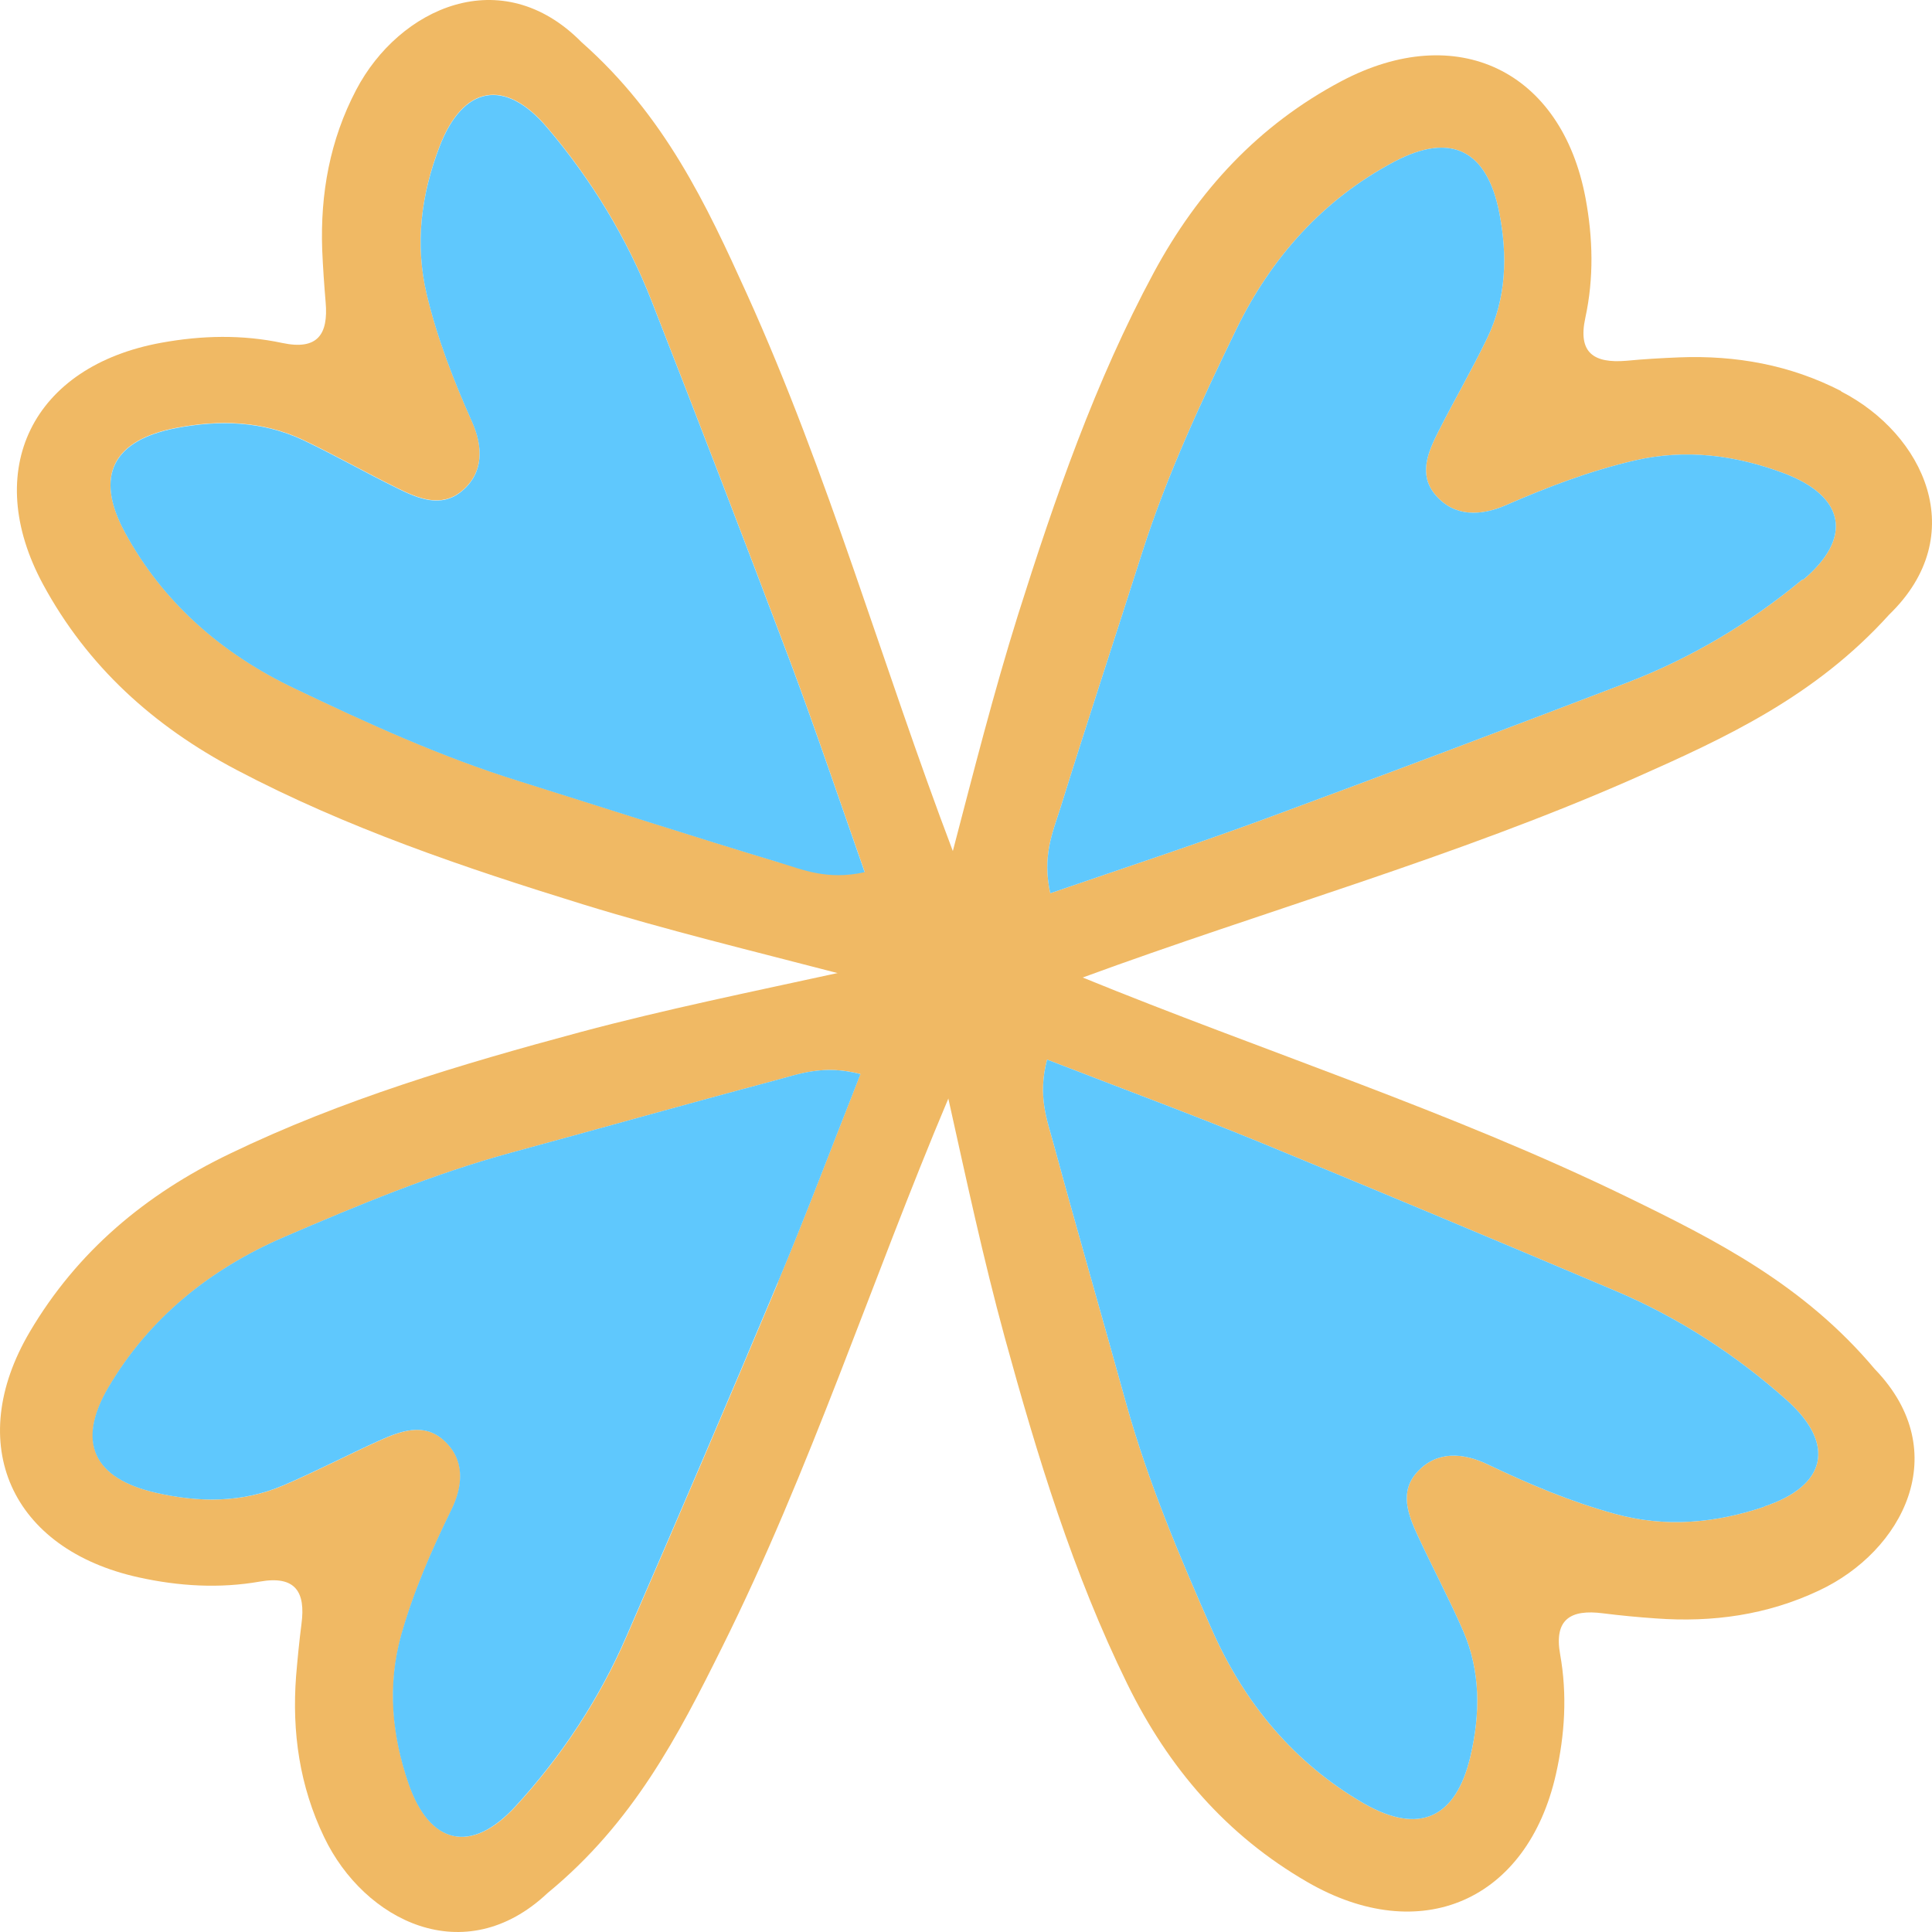 <svg width="100" height="100" viewBox="0 0 100 100" fill="none" xmlns="http://www.w3.org/2000/svg">
<g clip-path="url(#clip0_370_3262)">
<path d="M97.051 70.879C93.376 66.498 88.807 64.188 84.213 61.953C75.075 57.509 65.389 54.416 55.996 50.578C54.72 50.06 53.457 49.517 52.193 48.974C51.747 48.772 51.325 48.646 50.955 48.583C49.807 48.381 48.977 48.772 48.531 49.669C48.416 49.896 48.339 50.148 48.275 50.439C48.224 50.691 48.186 50.944 48.173 51.234C48.173 51.386 48.173 51.55 48.173 51.726C48.199 52.875 48.454 54.05 48.709 55.186C48.837 55.754 48.965 56.322 49.092 56.89C50.011 61.019 50.892 65.147 52.002 69.212C53.686 75.348 55.537 81.434 58.357 87.178C60.476 91.496 63.475 94.993 67.673 97.417C73.531 100.801 79.057 98.389 80.537 91.824C80.997 89.779 81.124 87.708 80.754 85.638C80.422 83.807 81.303 83.29 82.962 83.504C83.868 83.618 84.787 83.706 85.706 83.769C88.641 83.984 91.461 83.593 94.141 82.33C98.493 80.297 101.16 75.159 97.064 70.891L97.051 70.879ZM91.321 77.987C88.807 78.833 86.216 79.085 83.575 78.353C81.277 77.722 79.133 76.813 76.99 75.79C75.752 75.197 74.373 75.07 73.352 76.194C72.421 77.217 72.88 78.403 73.378 79.477C74.144 81.13 74.999 82.734 75.726 84.4C76.645 86.509 76.619 88.718 76.109 90.903C75.369 94.084 73.48 95.006 70.583 93.339C66.984 91.256 64.406 88.15 62.734 84.363C61.05 80.55 59.429 76.712 58.306 72.697C57.056 68.19 55.754 63.695 54.529 59.188C54.197 57.963 53.699 56.726 54.197 54.845C58.077 56.347 61.624 57.66 65.121 59.087C71.298 61.625 77.462 64.213 83.613 66.814C86.893 68.202 89.866 70.134 92.508 72.495C95.022 74.755 94.55 76.901 91.321 77.974V77.987Z" fill="#F0B964"/>
<path d="M91.321 77.987C88.807 78.833 86.216 79.085 83.575 78.353C81.277 77.722 79.133 76.813 76.989 75.79C75.751 75.197 74.373 75.07 73.352 76.194C72.421 77.217 72.88 78.403 73.378 79.477C74.144 81.131 74.999 82.734 75.726 84.4C76.645 86.509 76.619 88.718 76.109 90.903C75.369 94.084 73.48 95.006 70.583 93.339C66.984 91.256 64.406 88.15 62.734 84.363C61.05 80.55 59.429 76.712 58.306 72.697C57.056 68.19 55.754 63.695 54.529 59.188C54.197 57.963 53.699 56.726 54.197 54.845C58.077 56.347 61.624 57.66 65.121 59.087C71.298 61.625 77.462 64.213 83.613 66.814C86.893 68.202 89.866 70.134 92.508 72.495C95.022 74.755 94.55 76.901 91.321 77.974V77.987Z" fill="#5FC8FD"/>
<path d="M50.955 48.583C50.904 48.204 50.789 47.787 50.598 47.333C50.151 46.234 49.73 45.136 49.309 44.025C45.672 34.443 42.89 24.557 38.653 15.202C36.56 10.581 34.403 5.985 30.103 2.185C25.955 -2.019 20.659 0.418 18.438 4.647C17.073 7.248 16.575 10.025 16.677 12.929C16.716 13.838 16.779 14.747 16.856 15.656C16.996 17.297 16.448 18.143 14.61 17.752C12.53 17.31 10.437 17.361 8.357 17.739C1.669 18.951 -0.972 24.33 2.231 30.251C4.528 34.493 7.948 37.586 12.236 39.846C17.941 42.851 24.028 44.909 30.154 46.803C34.493 48.141 38.934 49.214 43.337 50.363C43.617 50.426 43.911 50.502 44.192 50.578C45.328 50.868 46.489 51.158 47.663 51.234C47.829 51.234 47.995 51.234 48.161 51.234C48.276 51.234 48.39 51.234 48.492 51.221C49.36 51.158 50.011 50.919 50.419 50.489C50.866 50.047 51.045 49.404 50.943 48.595L50.955 48.583ZM40.363 44.644C35.846 43.28 31.353 41.828 26.848 40.414C22.828 39.164 19.013 37.422 15.235 35.617C11.47 33.824 8.42 31.16 6.455 27.524C4.873 24.595 5.881 22.764 9.122 22.146C11.356 21.716 13.576 21.779 15.682 22.764C17.328 23.547 18.923 24.456 20.57 25.264C21.642 25.794 22.828 26.299 23.901 25.416C25.075 24.443 24.985 23.067 24.436 21.83C23.479 19.684 22.637 17.525 22.088 15.227C21.463 12.588 21.808 10.038 22.752 7.576C23.964 4.42 26.146 4.016 28.329 6.604C30.613 9.293 32.451 12.311 33.74 15.606C36.152 21.779 38.538 27.966 40.874 34.165C42.188 37.675 43.388 41.235 44.753 45.123C42.826 45.54 41.588 44.997 40.376 44.631L40.363 44.644Z" fill="#F0B964"/>
<path d="M44.74 45.149C42.813 45.565 41.575 45.023 40.363 44.656C35.845 43.293 31.353 41.841 26.848 40.427C22.828 39.177 19.013 37.435 15.235 35.629C11.47 33.837 8.42 31.173 6.455 27.537C4.873 24.608 5.881 22.777 9.122 22.158C11.355 21.729 13.576 21.792 15.682 22.777C17.328 23.56 18.923 24.469 20.57 25.277C21.642 25.807 22.828 26.312 23.9 25.428C25.074 24.456 24.985 23.08 24.436 21.843C23.479 19.696 22.637 17.537 22.088 15.239C21.463 12.601 21.807 10.051 22.752 7.589C23.964 4.432 26.146 4.028 28.329 6.617C30.613 9.306 32.451 12.323 33.74 15.618C36.152 21.792 38.538 27.978 40.873 34.177C42.188 37.687 43.388 41.248 44.753 45.136L44.74 45.149Z" fill="#5FC8FD"/>
<path d="M50.445 50.477C50.049 50.035 49.398 49.757 48.544 49.669C48.441 49.656 48.327 49.643 48.212 49.643C48.059 49.643 47.893 49.643 47.714 49.643C46.54 49.656 45.366 49.908 44.217 50.174C43.937 50.237 43.643 50.3 43.362 50.363C38.908 51.335 34.442 52.244 30.052 53.418C23.849 55.085 17.698 56.916 11.892 59.718C7.527 61.814 3.992 64.781 1.542 68.935C-1.878 74.73 0.559 80.196 7.195 81.648C9.263 82.103 11.356 82.229 13.448 81.863C15.299 81.535 15.822 82.406 15.605 84.047C15.49 84.943 15.401 85.852 15.325 86.761C15.108 89.653 15.503 92.443 16.779 95.094C18.847 99.412 24.041 102.038 28.341 97.985C32.783 94.337 35.105 89.829 37.364 85.284C41.946 76.093 45.098 66.309 49.079 56.878C49.526 55.779 49.998 54.706 50.483 53.62C50.687 53.178 50.815 52.762 50.879 52.383C51.019 51.588 50.866 50.944 50.432 50.477H50.445ZM40.261 66.41C37.696 72.52 35.08 78.618 32.438 84.691C31.034 87.936 29.082 90.89 26.695 93.491C24.411 95.978 22.254 95.498 21.157 92.317C20.302 89.829 20.046 87.266 20.774 84.64C21.412 82.38 22.343 80.247 23.377 78.138C23.977 76.914 24.105 75.55 22.969 74.54C21.935 73.619 20.735 74.073 19.638 74.566C17.966 75.323 16.346 76.169 14.661 76.888C12.53 77.798 10.296 77.772 8.089 77.267C4.873 76.535 3.941 74.666 5.626 71.801C7.731 68.228 10.871 65.69 14.699 64.036C18.541 62.382 22.42 60.766 26.491 59.655C31.047 58.418 35.59 57.13 40.146 55.918C41.371 55.59 42.622 55.097 44.536 55.59C43.018 59.428 41.703 62.938 40.248 66.397L40.261 66.41Z" fill="#F0B964"/>
<path d="M44.536 55.602C43.018 59.441 41.703 62.95 40.248 66.41C37.683 72.52 35.067 78.618 32.425 84.691C31.021 87.936 29.069 90.89 26.683 93.491C24.398 95.978 22.241 95.498 21.144 92.317C20.289 89.829 20.034 87.266 20.761 84.64C21.399 82.38 22.331 80.247 23.364 78.138C23.964 76.914 24.092 75.55 22.956 74.54C21.922 73.619 20.723 74.073 19.625 74.566C17.953 75.323 16.333 76.169 14.648 76.888C12.517 77.797 10.284 77.772 8.076 77.267C4.86 76.535 3.928 74.666 5.613 71.801C7.718 68.228 10.858 65.69 14.686 64.036C18.528 62.382 22.407 60.766 26.478 59.655C31.034 58.418 35.578 57.13 40.133 55.918C41.359 55.59 42.609 55.097 44.523 55.59L44.536 55.602Z" fill="#5FC8FD"/>
<path d="M95.29 20.239C92.661 18.888 89.853 18.383 86.918 18.497C85.999 18.535 85.093 18.585 84.174 18.674C82.503 18.812 81.66 18.27 82.056 16.452C82.503 14.394 82.451 12.323 82.069 10.265C80.831 3.65 75.407 1.036 69.422 4.205C65.134 6.478 62.007 9.874 59.723 14.103C56.685 19.747 54.605 25.769 52.691 31.829C51.428 35.857 50.394 39.947 49.322 44.038C49.182 44.593 49.028 45.161 48.875 45.73C48.582 46.853 48.288 48.015 48.212 49.163C48.212 49.328 48.212 49.492 48.212 49.656C48.212 49.946 48.237 50.211 48.288 50.451C48.339 50.742 48.416 50.994 48.518 51.234C48.926 52.143 49.743 52.56 50.904 52.408C51.287 52.358 51.708 52.244 52.155 52.067C53.431 51.562 54.72 51.07 56.022 50.603C65.542 47.106 75.343 44.366 84.634 40.263C89.305 38.192 93.95 36.059 97.791 31.804C102.041 27.688 99.578 22.461 95.303 20.265L95.29 20.239ZM93.299 29.986C90.581 32.246 87.531 34.064 84.2 35.339C77.959 37.725 71.706 40.086 65.44 42.396C61.892 43.697 58.294 44.884 54.363 46.234C53.942 44.328 54.478 43.103 54.861 41.904C56.252 37.435 57.719 32.991 59.136 28.547C60.412 24.57 62.173 20.795 63.985 17.058C65.797 13.333 68.49 10.316 72.165 8.371C75.126 6.806 76.977 7.803 77.602 11.01C78.036 13.22 77.972 15.429 76.977 17.5C76.186 19.141 75.267 20.719 74.45 22.335C73.914 23.395 73.403 24.57 74.297 25.617C75.279 26.779 76.658 26.703 77.921 26.16C80.091 25.213 82.273 24.38 84.596 23.837C87.263 23.219 89.841 23.56 92.329 24.494C95.52 25.693 95.915 27.852 93.312 30.024L93.299 29.986Z" fill="#F0B964"/>
<path d="M93.299 29.986C90.581 32.246 87.531 34.064 84.2 35.339C77.959 37.725 71.706 40.086 65.44 42.396C61.892 43.697 58.294 44.884 54.363 46.234C53.942 44.328 54.478 43.103 54.861 41.904C56.252 37.435 57.719 32.991 59.136 28.547C60.412 24.57 62.173 20.795 63.985 17.058C65.797 13.333 68.49 10.316 72.166 8.371C75.126 6.806 76.977 7.803 77.602 11.01C78.036 13.22 77.972 15.429 76.977 17.5C76.186 19.141 75.267 20.719 74.45 22.335C73.914 23.395 73.403 24.57 74.297 25.617C75.279 26.779 76.658 26.703 77.921 26.16C80.091 25.213 82.273 24.38 84.596 23.837C87.263 23.219 89.841 23.56 92.329 24.494C95.52 25.693 95.915 27.852 93.312 30.024L93.299 29.986Z" fill="#5FC8FD"/>
</g>
<defs>
<clipPath id="clip0_370_3262">
<rect width="100" height="100" fill="white"/>
</clipPath>
</defs>
</svg>

